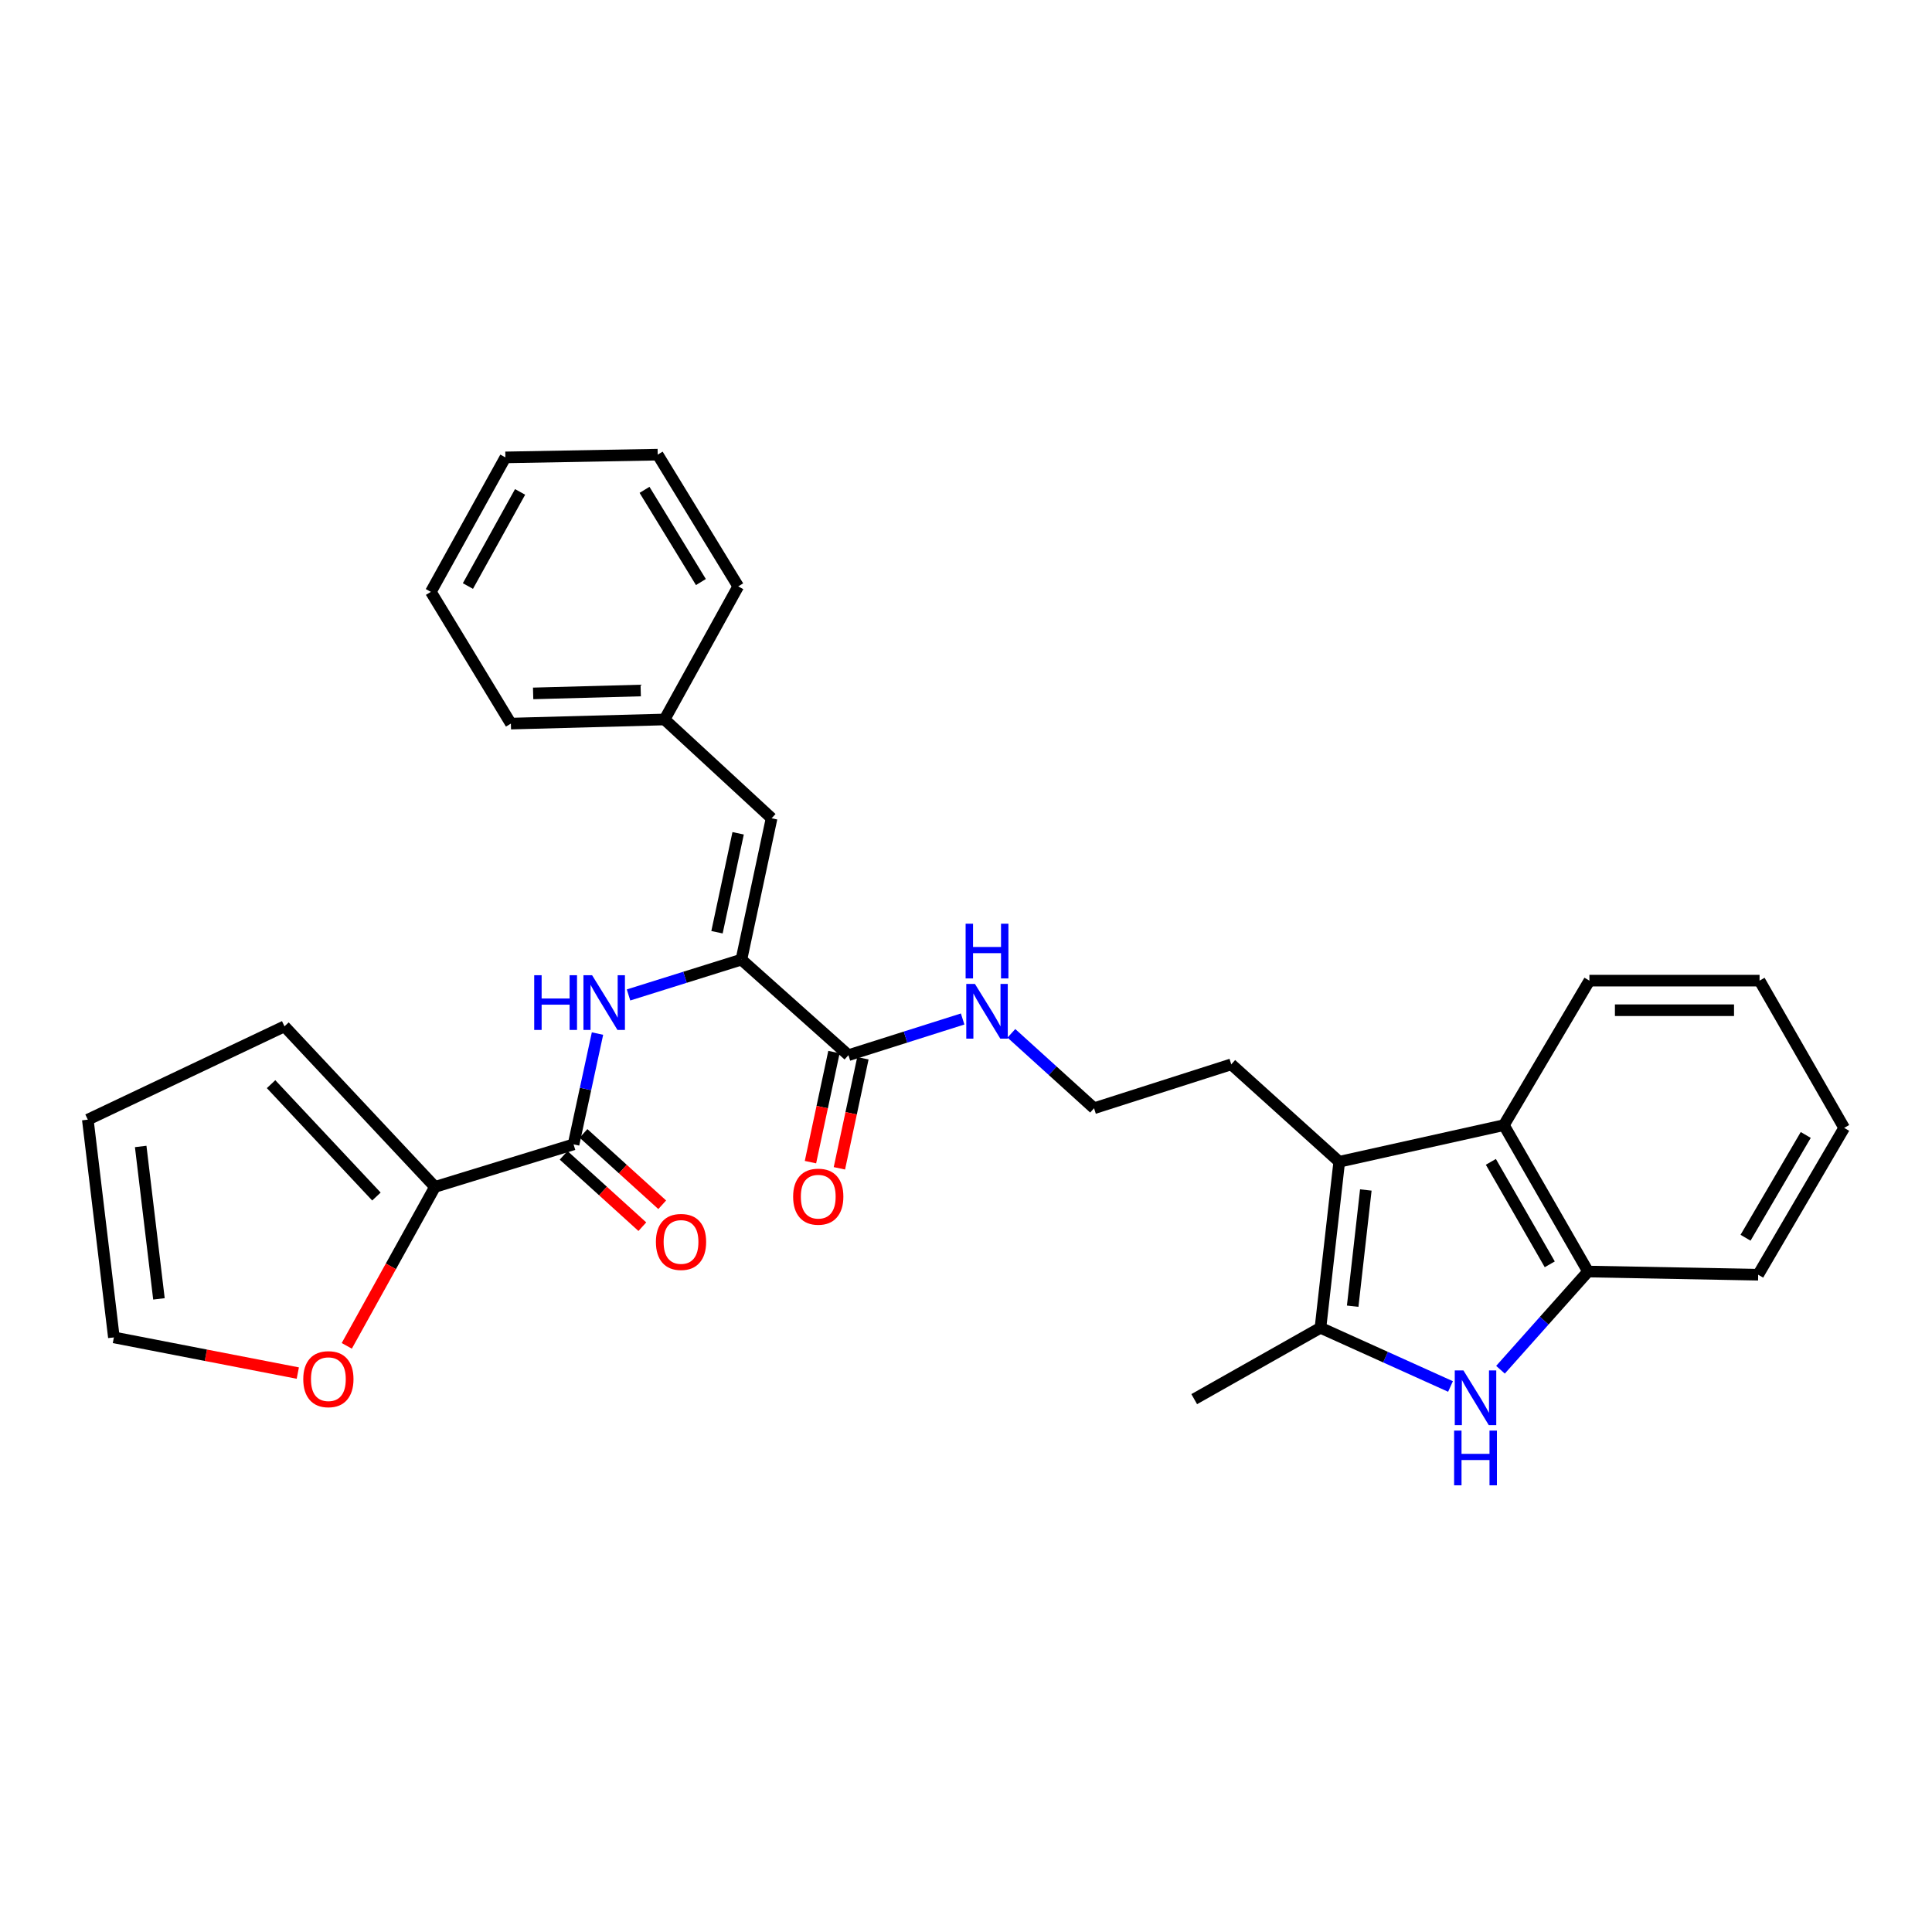 <?xml version='1.0' encoding='iso-8859-1'?>
<svg version='1.1' baseProfile='full'
              xmlns='http://www.w3.org/2000/svg'
                      xmlns:rdkit='http://www.rdkit.org/xml'
                      xmlns:xlink='http://www.w3.org/1999/xlink'
                  xml:space='preserve'
width='1000px' height='1000px' viewBox='0 0 1000 1000'>
<!-- END OF HEADER -->
<rect style='opacity:1.0;fill:#FFFFFF;stroke:none' width='1000' height='1000' x='0' y='0'> </rect>
<path class='bond-0' d='M 750.782,717.64 L 717.126,702.45' style='fill:none;fill-rule:evenodd;stroke:#0000FF;stroke-width:6px;stroke-linecap:butt;stroke-linejoin:miter;stroke-opacity:1' />
<path class='bond-0' d='M 717.126,702.45 L 683.471,687.26' style='fill:none;fill-rule:evenodd;stroke:#000000;stroke-width:6px;stroke-linecap:butt;stroke-linejoin:miter;stroke-opacity:1' />
<path class='bond-6' d='M 776.652,708.977 L 799.308,683.56' style='fill:none;fill-rule:evenodd;stroke:#0000FF;stroke-width:6px;stroke-linecap:butt;stroke-linejoin:miter;stroke-opacity:1' />
<path class='bond-6' d='M 799.308,683.56 L 821.965,658.143' style='fill:none;fill-rule:evenodd;stroke:#000000;stroke-width:6px;stroke-linecap:butt;stroke-linejoin:miter;stroke-opacity:1' />
<path class='bond-1' d='M 683.471,687.26 L 693.187,601.323' style='fill:none;fill-rule:evenodd;stroke:#000000;stroke-width:6px;stroke-linecap:butt;stroke-linejoin:miter;stroke-opacity:1' />
<path class='bond-1' d='M 700.147,676.09 L 706.948,615.934' style='fill:none;fill-rule:evenodd;stroke:#000000;stroke-width:6px;stroke-linecap:butt;stroke-linejoin:miter;stroke-opacity:1' />
<path class='bond-19' d='M 683.471,687.26 L 618.125,724.196' style='fill:none;fill-rule:evenodd;stroke:#000000;stroke-width:6px;stroke-linecap:butt;stroke-linejoin:miter;stroke-opacity:1' />
<path class='bond-18' d='M 693.187,601.323 L 637.303,550.901' style='fill:none;fill-rule:evenodd;stroke:#000000;stroke-width:6px;stroke-linecap:butt;stroke-linejoin:miter;stroke-opacity:1' />
<path class='bond-30' d='M 693.187,601.323 L 778.409,582.374' style='fill:none;fill-rule:evenodd;stroke:#000000;stroke-width:6px;stroke-linecap:butt;stroke-linejoin:miter;stroke-opacity:1' />
<path class='bond-2' d='M 383.747,496.693 L 439.147,546.153' style='fill:none;fill-rule:evenodd;stroke:#000000;stroke-width:6px;stroke-linecap:butt;stroke-linejoin:miter;stroke-opacity:1' />
<path class='bond-4' d='M 383.747,496.693 L 354.537,505.841' style='fill:none;fill-rule:evenodd;stroke:#000000;stroke-width:6px;stroke-linecap:butt;stroke-linejoin:miter;stroke-opacity:1' />
<path class='bond-4' d='M 354.537,505.841 L 325.327,514.988' style='fill:none;fill-rule:evenodd;stroke:#0000FF;stroke-width:6px;stroke-linecap:butt;stroke-linejoin:miter;stroke-opacity:1' />
<path class='bond-9' d='M 383.747,496.693 L 399.378,423.536' style='fill:none;fill-rule:evenodd;stroke:#000000;stroke-width:6px;stroke-linecap:butt;stroke-linejoin:miter;stroke-opacity:1' />
<path class='bond-9' d='M 371.114,482.52 L 382.056,431.31' style='fill:none;fill-rule:evenodd;stroke:#000000;stroke-width:6px;stroke-linecap:butt;stroke-linejoin:miter;stroke-opacity:1' />
<path class='bond-3' d='M 296.875,592.321 L 303.068,563.646' style='fill:none;fill-rule:evenodd;stroke:#000000;stroke-width:6px;stroke-linecap:butt;stroke-linejoin:miter;stroke-opacity:1' />
<path class='bond-3' d='M 303.068,563.646 L 309.262,534.971' style='fill:none;fill-rule:evenodd;stroke:#0000FF;stroke-width:6px;stroke-linecap:butt;stroke-linejoin:miter;stroke-opacity:1' />
<path class='bond-7' d='M 296.875,592.321 L 225.139,614.333' style='fill:none;fill-rule:evenodd;stroke:#000000;stroke-width:6px;stroke-linecap:butt;stroke-linejoin:miter;stroke-opacity:1' />
<path class='bond-11' d='M 291.731,597.995 L 312.103,616.462' style='fill:none;fill-rule:evenodd;stroke:#000000;stroke-width:6px;stroke-linecap:butt;stroke-linejoin:miter;stroke-opacity:1' />
<path class='bond-11' d='M 312.103,616.462 L 332.475,634.93' style='fill:none;fill-rule:evenodd;stroke:#FF0000;stroke-width:6px;stroke-linecap:butt;stroke-linejoin:miter;stroke-opacity:1' />
<path class='bond-11' d='M 302.018,586.648 L 322.39,605.115' style='fill:none;fill-rule:evenodd;stroke:#000000;stroke-width:6px;stroke-linecap:butt;stroke-linejoin:miter;stroke-opacity:1' />
<path class='bond-11' d='M 322.39,605.115 L 342.762,623.583' style='fill:none;fill-rule:evenodd;stroke:#FF0000;stroke-width:6px;stroke-linecap:butt;stroke-linejoin:miter;stroke-opacity:1' />
<path class='bond-5' d='M 778.409,582.374 L 821.965,658.143' style='fill:none;fill-rule:evenodd;stroke:#000000;stroke-width:6px;stroke-linecap:butt;stroke-linejoin:miter;stroke-opacity:1' />
<path class='bond-5' d='M 771.665,601.373 L 802.153,654.411' style='fill:none;fill-rule:evenodd;stroke:#000000;stroke-width:6px;stroke-linecap:butt;stroke-linejoin:miter;stroke-opacity:1' />
<path class='bond-21' d='M 778.409,582.374 L 822.671,507.576' style='fill:none;fill-rule:evenodd;stroke:#000000;stroke-width:6px;stroke-linecap:butt;stroke-linejoin:miter;stroke-opacity:1' />
<path class='bond-22' d='M 821.965,658.143 L 910.029,659.794' style='fill:none;fill-rule:evenodd;stroke:#000000;stroke-width:6px;stroke-linecap:butt;stroke-linejoin:miter;stroke-opacity:1' />
<path class='bond-10' d='M 225.139,614.333 L 202.315,655.471' style='fill:none;fill-rule:evenodd;stroke:#000000;stroke-width:6px;stroke-linecap:butt;stroke-linejoin:miter;stroke-opacity:1' />
<path class='bond-10' d='M 202.315,655.471 L 179.491,696.61' style='fill:none;fill-rule:evenodd;stroke:#FF0000;stroke-width:6px;stroke-linecap:butt;stroke-linejoin:miter;stroke-opacity:1' />
<path class='bond-12' d='M 225.139,614.333 L 147.243,531.238' style='fill:none;fill-rule:evenodd;stroke:#000000;stroke-width:6px;stroke-linecap:butt;stroke-linejoin:miter;stroke-opacity:1' />
<path class='bond-12' d='M 194.832,619.326 L 140.305,561.16' style='fill:none;fill-rule:evenodd;stroke:#000000;stroke-width:6px;stroke-linecap:butt;stroke-linejoin:miter;stroke-opacity:1' />
<path class='bond-8' d='M 439.147,546.153 L 468.704,536.789' style='fill:none;fill-rule:evenodd;stroke:#000000;stroke-width:6px;stroke-linecap:butt;stroke-linejoin:miter;stroke-opacity:1' />
<path class='bond-8' d='M 468.704,536.789 L 498.261,527.426' style='fill:none;fill-rule:evenodd;stroke:#0000FF;stroke-width:6px;stroke-linecap:butt;stroke-linejoin:miter;stroke-opacity:1' />
<path class='bond-13' d='M 431.658,544.554 L 425.575,573.038' style='fill:none;fill-rule:evenodd;stroke:#000000;stroke-width:6px;stroke-linecap:butt;stroke-linejoin:miter;stroke-opacity:1' />
<path class='bond-13' d='M 425.575,573.038 L 419.493,601.521' style='fill:none;fill-rule:evenodd;stroke:#FF0000;stroke-width:6px;stroke-linecap:butt;stroke-linejoin:miter;stroke-opacity:1' />
<path class='bond-13' d='M 446.636,547.753 L 440.553,576.236' style='fill:none;fill-rule:evenodd;stroke:#000000;stroke-width:6px;stroke-linecap:butt;stroke-linejoin:miter;stroke-opacity:1' />
<path class='bond-13' d='M 440.553,576.236 L 434.471,604.719' style='fill:none;fill-rule:evenodd;stroke:#FF0000;stroke-width:6px;stroke-linecap:butt;stroke-linejoin:miter;stroke-opacity:1' />
<path class='bond-17' d='M 399.378,423.536 L 343.978,372.4' style='fill:none;fill-rule:evenodd;stroke:#000000;stroke-width:6px;stroke-linecap:butt;stroke-linejoin:miter;stroke-opacity:1' />
<path class='bond-14' d='M 154.142,710.702 L 106.546,701.47' style='fill:none;fill-rule:evenodd;stroke:#FF0000;stroke-width:6px;stroke-linecap:butt;stroke-linejoin:miter;stroke-opacity:1' />
<path class='bond-14' d='M 106.546,701.47 L 58.949,692.237' style='fill:none;fill-rule:evenodd;stroke:#000000;stroke-width:6px;stroke-linecap:butt;stroke-linejoin:miter;stroke-opacity:1' />
<path class='bond-15' d='M 147.243,531.238 L 45.455,579.533' style='fill:none;fill-rule:evenodd;stroke:#000000;stroke-width:6px;stroke-linecap:butt;stroke-linejoin:miter;stroke-opacity:1' />
<path class='bond-33' d='M 58.949,692.237 L 45.455,579.533' style='fill:none;fill-rule:evenodd;stroke:#000000;stroke-width:6px;stroke-linecap:butt;stroke-linejoin:miter;stroke-opacity:1' />
<path class='bond-33' d='M 82.27,672.297 L 72.823,593.404' style='fill:none;fill-rule:evenodd;stroke:#000000;stroke-width:6px;stroke-linecap:butt;stroke-linejoin:miter;stroke-opacity:1' />
<path class='bond-16' d='M 523.491,534.853 L 544.887,554.24' style='fill:none;fill-rule:evenodd;stroke:#0000FF;stroke-width:6px;stroke-linecap:butt;stroke-linejoin:miter;stroke-opacity:1' />
<path class='bond-16' d='M 544.887,554.24 L 566.282,573.628' style='fill:none;fill-rule:evenodd;stroke:#000000;stroke-width:6px;stroke-linecap:butt;stroke-linejoin:miter;stroke-opacity:1' />
<path class='bond-23' d='M 343.978,372.4 L 264.431,374.535' style='fill:none;fill-rule:evenodd;stroke:#000000;stroke-width:6px;stroke-linecap:butt;stroke-linejoin:miter;stroke-opacity:1' />
<path class='bond-23' d='M 331.635,357.41 L 275.952,358.905' style='fill:none;fill-rule:evenodd;stroke:#000000;stroke-width:6px;stroke-linecap:butt;stroke-linejoin:miter;stroke-opacity:1' />
<path class='bond-24' d='M 343.978,372.4 L 382.105,303.506' style='fill:none;fill-rule:evenodd;stroke:#000000;stroke-width:6px;stroke-linecap:butt;stroke-linejoin:miter;stroke-opacity:1' />
<path class='bond-20' d='M 637.303,550.901 L 566.282,573.628' style='fill:none;fill-rule:evenodd;stroke:#000000;stroke-width:6px;stroke-linecap:butt;stroke-linejoin:miter;stroke-opacity:1' />
<path class='bond-31' d='M 822.671,507.576 L 910.743,507.576' style='fill:none;fill-rule:evenodd;stroke:#000000;stroke-width:6px;stroke-linecap:butt;stroke-linejoin:miter;stroke-opacity:1' />
<path class='bond-31' d='M 835.882,522.891 L 897.532,522.891' style='fill:none;fill-rule:evenodd;stroke:#000000;stroke-width:6px;stroke-linecap:butt;stroke-linejoin:miter;stroke-opacity:1' />
<path class='bond-26' d='M 910.029,659.794 L 954.545,583.795' style='fill:none;fill-rule:evenodd;stroke:#000000;stroke-width:6px;stroke-linecap:butt;stroke-linejoin:miter;stroke-opacity:1' />
<path class='bond-26' d='M 903.491,640.653 L 934.653,587.454' style='fill:none;fill-rule:evenodd;stroke:#000000;stroke-width:6px;stroke-linecap:butt;stroke-linejoin:miter;stroke-opacity:1' />
<path class='bond-28' d='M 264.431,374.535 L 223.012,306.348' style='fill:none;fill-rule:evenodd;stroke:#000000;stroke-width:6px;stroke-linecap:butt;stroke-linejoin:miter;stroke-opacity:1' />
<path class='bond-27' d='M 382.105,303.506 L 340.422,235.326' style='fill:none;fill-rule:evenodd;stroke:#000000;stroke-width:6px;stroke-linecap:butt;stroke-linejoin:miter;stroke-opacity:1' />
<path class='bond-27' d='M 362.786,301.268 L 333.607,253.542' style='fill:none;fill-rule:evenodd;stroke:#000000;stroke-width:6px;stroke-linecap:butt;stroke-linejoin:miter;stroke-opacity:1' />
<path class='bond-25' d='M 910.743,507.576 L 954.545,583.795' style='fill:none;fill-rule:evenodd;stroke:#000000;stroke-width:6px;stroke-linecap:butt;stroke-linejoin:miter;stroke-opacity:1' />
<path class='bond-29' d='M 340.422,235.326 L 261.59,236.747' style='fill:none;fill-rule:evenodd;stroke:#000000;stroke-width:6px;stroke-linecap:butt;stroke-linejoin:miter;stroke-opacity:1' />
<path class='bond-32' d='M 223.012,306.348 L 261.59,236.747' style='fill:none;fill-rule:evenodd;stroke:#000000;stroke-width:6px;stroke-linecap:butt;stroke-linejoin:miter;stroke-opacity:1' />
<path class='bond-32' d='M 242.194,303.332 L 269.198,254.612' style='fill:none;fill-rule:evenodd;stroke:#000000;stroke-width:6px;stroke-linecap:butt;stroke-linejoin:miter;stroke-opacity:1' />
<path  class='atom-0' d='M 757.463 709.321
L 766.743 724.321
Q 767.663 725.801, 769.143 728.481
Q 770.623 731.161, 770.703 731.321
L 770.703 709.321
L 774.463 709.321
L 774.463 737.641
L 770.583 737.641
L 760.623 721.241
Q 759.463 719.321, 758.223 717.121
Q 757.023 714.921, 756.663 714.241
L 756.663 737.641
L 752.983 737.641
L 752.983 709.321
L 757.463 709.321
' fill='#0000FF'/>
<path  class='atom-0' d='M 752.643 740.473
L 756.483 740.473
L 756.483 752.513
L 770.963 752.513
L 770.963 740.473
L 774.803 740.473
L 774.803 768.793
L 770.963 768.793
L 770.963 755.713
L 756.483 755.713
L 756.483 768.793
L 752.643 768.793
L 752.643 740.473
' fill='#0000FF'/>
<path  class='atom-5' d='M 276.506 504.775
L 280.346 504.775
L 280.346 516.815
L 294.826 516.815
L 294.826 504.775
L 298.666 504.775
L 298.666 533.095
L 294.826 533.095
L 294.826 520.015
L 280.346 520.015
L 280.346 533.095
L 276.506 533.095
L 276.506 504.775
' fill='#0000FF'/>
<path  class='atom-5' d='M 306.466 504.775
L 315.746 519.775
Q 316.666 521.255, 318.146 523.935
Q 319.626 526.615, 319.706 526.775
L 319.706 504.775
L 323.466 504.775
L 323.466 533.095
L 319.586 533.095
L 309.626 516.695
Q 308.466 514.775, 307.226 512.575
Q 306.026 510.375, 305.666 509.695
L 305.666 533.095
L 301.986 533.095
L 301.986 504.775
L 306.466 504.775
' fill='#0000FF'/>
<path  class='atom-11' d='M 156.969 713.853
Q 156.969 707.053, 160.329 703.253
Q 163.689 699.453, 169.969 699.453
Q 176.249 699.453, 179.609 703.253
Q 182.969 707.053, 182.969 713.853
Q 182.969 720.733, 179.569 724.653
Q 176.169 728.533, 169.969 728.533
Q 163.729 728.533, 160.329 724.653
Q 156.969 720.773, 156.969 713.853
M 169.969 725.333
Q 174.289 725.333, 176.609 722.453
Q 178.969 719.533, 178.969 713.853
Q 178.969 708.293, 176.609 705.493
Q 174.289 702.653, 169.969 702.653
Q 165.649 702.653, 163.289 705.453
Q 160.969 708.253, 160.969 713.853
Q 160.969 719.573, 163.289 722.453
Q 165.649 725.333, 169.969 725.333
' fill='#FF0000'/>
<path  class='atom-12' d='M 339.495 642.823
Q 339.495 636.023, 342.855 632.223
Q 346.215 628.423, 352.495 628.423
Q 358.775 628.423, 362.135 632.223
Q 365.495 636.023, 365.495 642.823
Q 365.495 649.703, 362.095 653.623
Q 358.695 657.503, 352.495 657.503
Q 346.255 657.503, 342.855 653.623
Q 339.495 649.743, 339.495 642.823
M 352.495 654.303
Q 356.815 654.303, 359.135 651.423
Q 361.495 648.503, 361.495 642.823
Q 361.495 637.263, 359.135 634.463
Q 356.815 631.623, 352.495 631.623
Q 348.175 631.623, 345.815 634.423
Q 343.495 637.223, 343.495 642.823
Q 343.495 648.543, 345.815 651.423
Q 348.175 654.303, 352.495 654.303
' fill='#FF0000'/>
<path  class='atom-14' d='M 410.525 619.39
Q 410.525 612.59, 413.885 608.79
Q 417.245 604.99, 423.525 604.99
Q 429.805 604.99, 433.165 608.79
Q 436.525 612.59, 436.525 619.39
Q 436.525 626.27, 433.125 630.19
Q 429.725 634.07, 423.525 634.07
Q 417.285 634.07, 413.885 630.19
Q 410.525 626.31, 410.525 619.39
M 423.525 630.87
Q 427.845 630.87, 430.165 627.99
Q 432.525 625.07, 432.525 619.39
Q 432.525 613.83, 430.165 611.03
Q 427.845 608.19, 423.525 608.19
Q 419.205 608.19, 416.845 610.99
Q 414.525 613.79, 414.525 619.39
Q 414.525 625.11, 416.845 627.99
Q 419.205 630.87, 423.525 630.87
' fill='#FF0000'/>
<path  class='atom-17' d='M 504.622 509.267
L 513.902 524.267
Q 514.822 525.747, 516.302 528.427
Q 517.782 531.107, 517.862 531.267
L 517.862 509.267
L 521.622 509.267
L 521.622 537.587
L 517.742 537.587
L 507.782 521.187
Q 506.622 519.267, 505.382 517.067
Q 504.182 514.867, 503.822 514.187
L 503.822 537.587
L 500.142 537.587
L 500.142 509.267
L 504.622 509.267
' fill='#0000FF'/>
<path  class='atom-17' d='M 499.802 478.115
L 503.642 478.115
L 503.642 490.155
L 518.122 490.155
L 518.122 478.115
L 521.962 478.115
L 521.962 506.435
L 518.122 506.435
L 518.122 493.355
L 503.642 493.355
L 503.642 506.435
L 499.802 506.435
L 499.802 478.115
' fill='#0000FF'/>
</svg>
